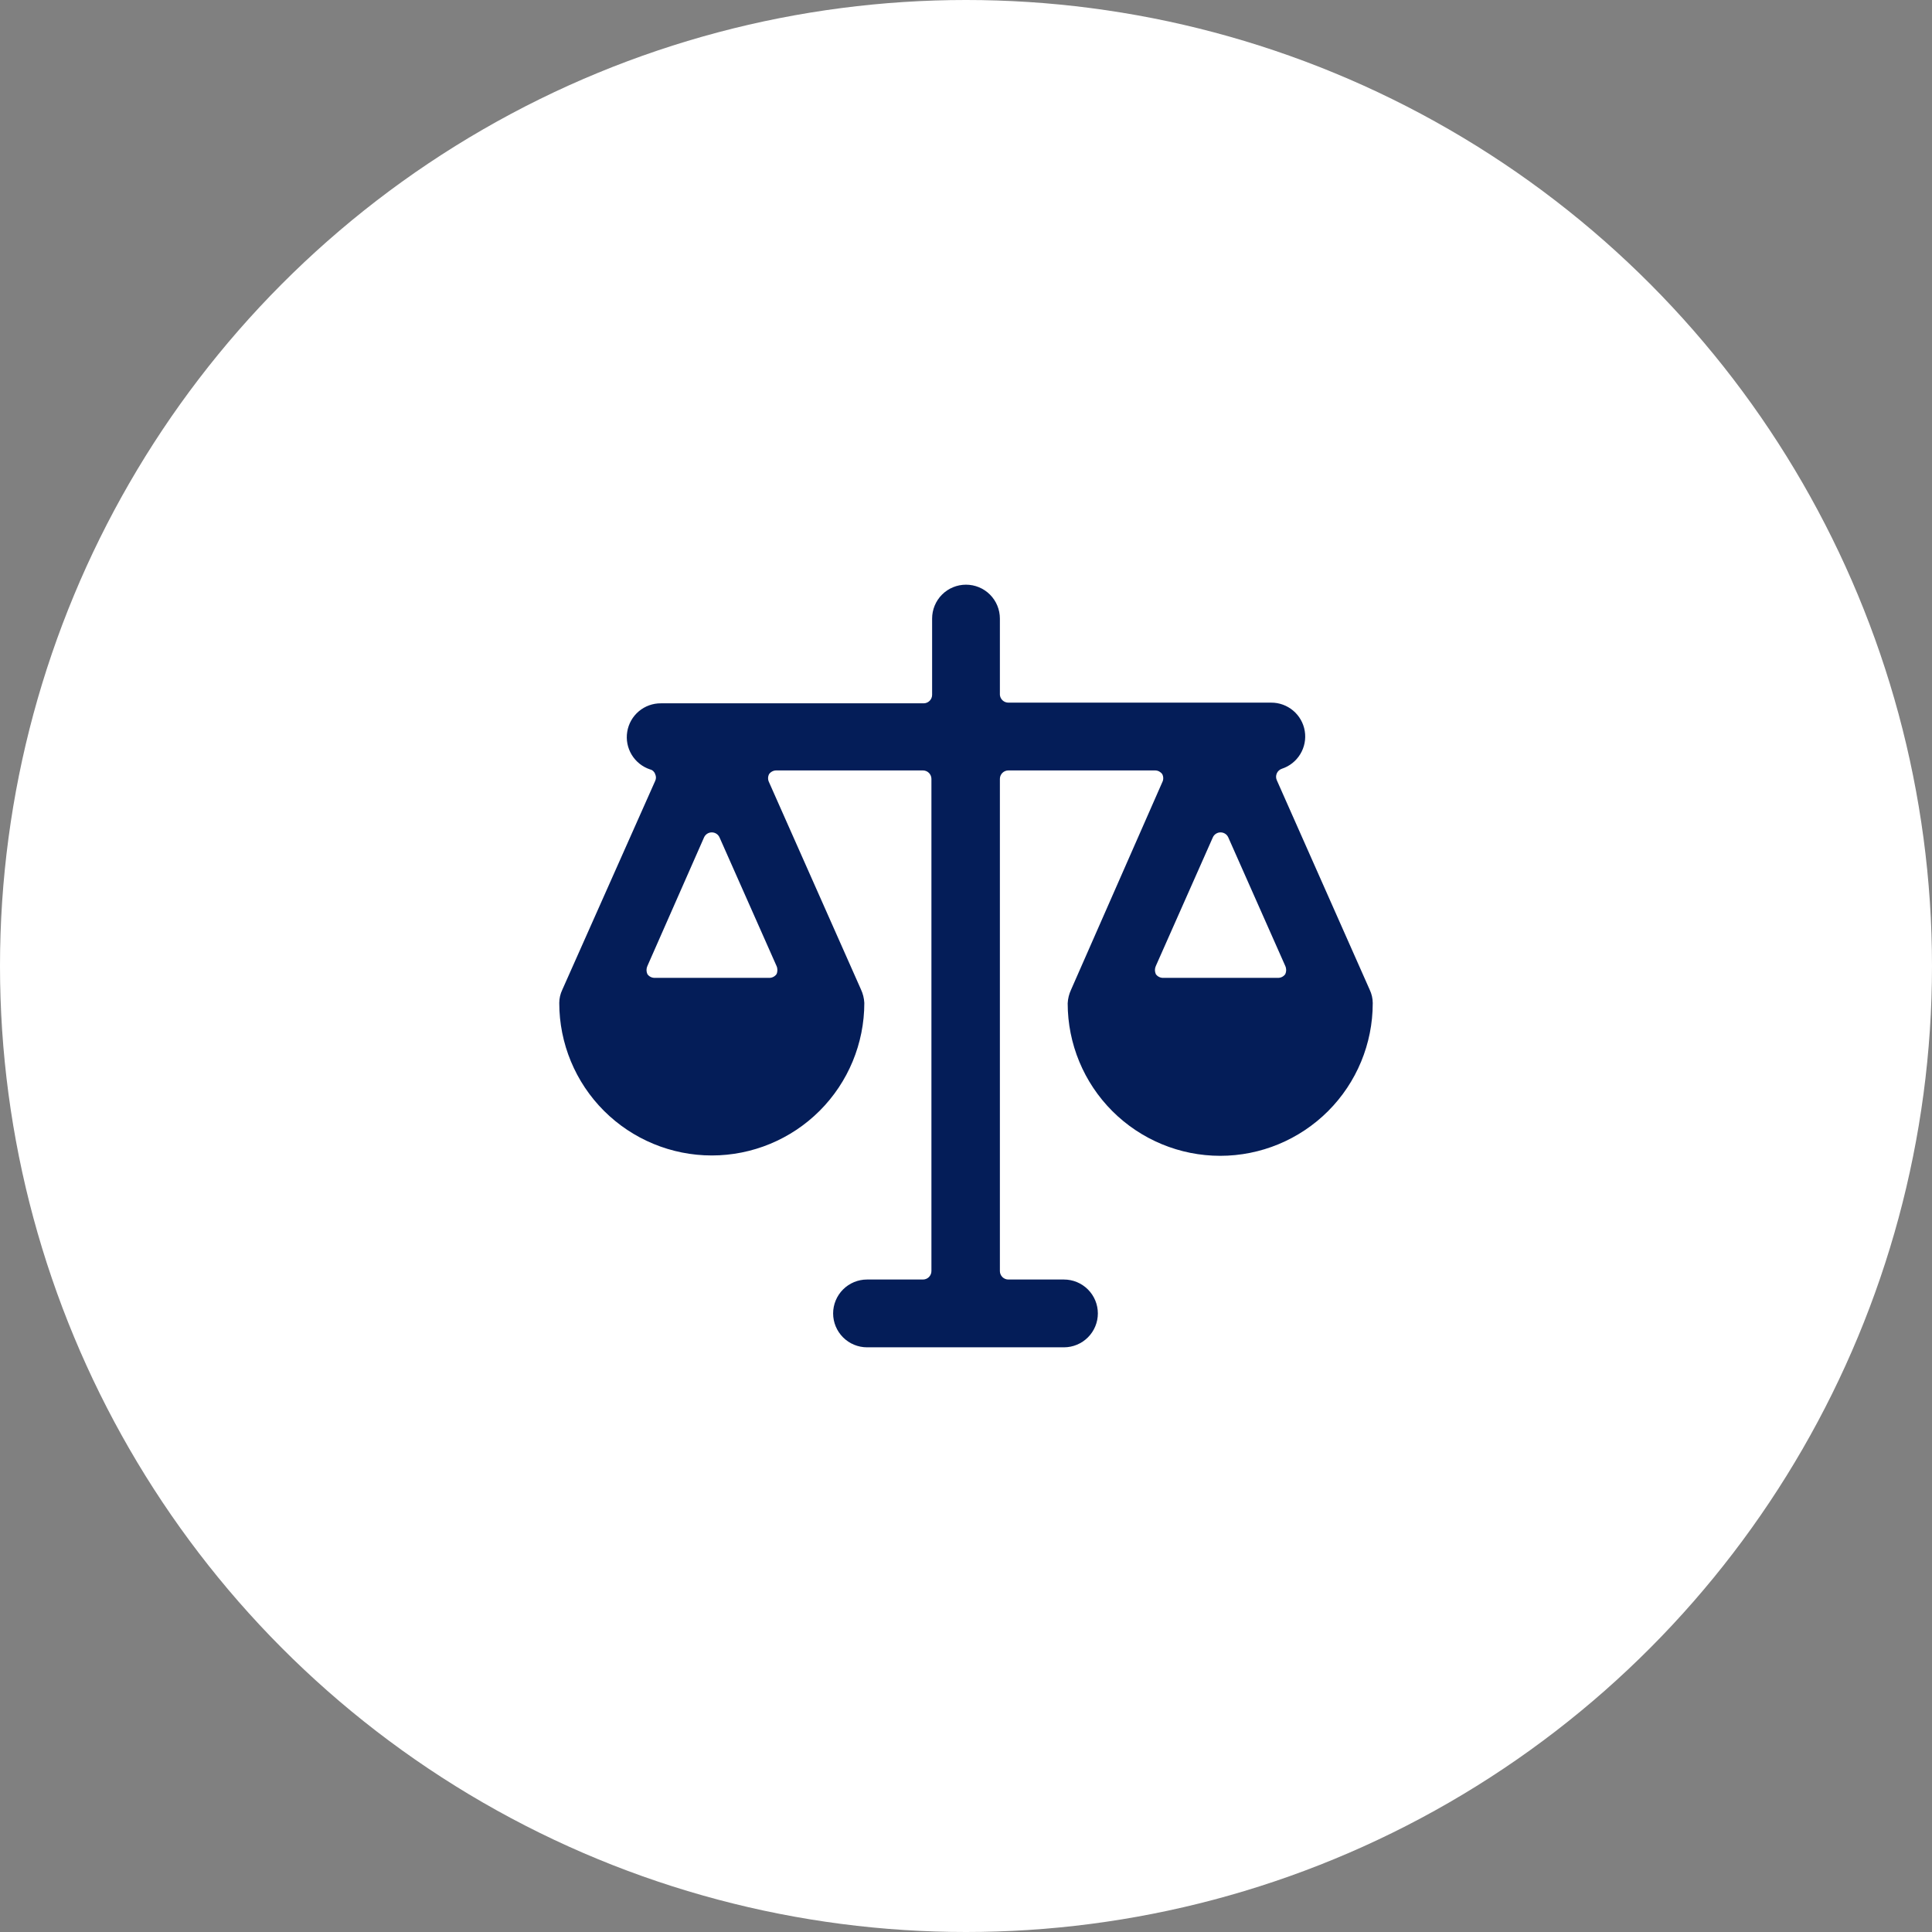 <?xml version="1.0" encoding="UTF-8"?> <svg xmlns="http://www.w3.org/2000/svg" width="76" height="76" viewBox="0 0 76 76" fill="none"><rect x="0" y="0" width="76" height="76" fill="#808080" stroke="none"/><circle cx="38" cy="38" r="38" fill="white"></circle><g clip-path="url(#clip0_6954_131151)"><path d="M54 39.453C53.999 39.273 53.958 39.096 53.88 38.933L50.227 30.693C50.208 30.651 50.197 30.605 50.197 30.558C50.197 30.511 50.207 30.465 50.226 30.422C50.245 30.379 50.272 30.341 50.307 30.31C50.342 30.278 50.382 30.255 50.427 30.24C50.729 30.141 50.985 29.937 51.15 29.665C51.315 29.393 51.378 29.071 51.326 28.757C51.275 28.444 51.113 28.159 50.87 27.954C50.626 27.749 50.318 27.637 50 27.64H39.667C39.583 27.64 39.502 27.609 39.44 27.552C39.378 27.495 39.34 27.417 39.333 27.333V24.333C39.333 23.98 39.193 23.641 38.943 23.39C38.693 23.14 38.354 23 38 23C37.646 23 37.307 23.14 37.057 23.39C36.807 23.641 36.667 23.98 36.667 24.333V27.333C36.667 27.422 36.632 27.506 36.569 27.569C36.507 27.631 36.422 27.667 36.333 27.667H26C25.682 27.664 25.374 27.775 25.13 27.98C24.887 28.185 24.725 28.47 24.674 28.784C24.622 29.098 24.685 29.42 24.85 29.692C25.015 29.963 25.271 30.167 25.573 30.267C25.62 30.278 25.663 30.301 25.698 30.334C25.733 30.367 25.759 30.408 25.773 30.453C25.793 30.495 25.804 30.541 25.804 30.587C25.804 30.633 25.793 30.678 25.773 30.72L22.12 38.933C22.042 39.096 22.001 39.273 22 39.453C22 41.045 22.632 42.571 23.757 43.696C24.883 44.821 26.409 45.453 28 45.453C29.591 45.453 31.117 44.821 32.243 43.696C33.368 42.571 34 41.045 34 39.453C33.991 39.269 33.945 39.087 33.867 38.92L30.253 30.773C30.228 30.724 30.214 30.669 30.214 30.613C30.214 30.558 30.228 30.503 30.253 30.453C30.285 30.408 30.327 30.372 30.376 30.346C30.424 30.321 30.478 30.307 30.533 30.307H36.307C36.395 30.307 36.48 30.342 36.542 30.404C36.605 30.467 36.64 30.552 36.64 30.64V50C36.64 50.088 36.605 50.173 36.542 50.236C36.48 50.298 36.395 50.333 36.307 50.333H34.107C33.753 50.333 33.414 50.474 33.164 50.724C32.914 50.974 32.773 51.313 32.773 51.667C32.773 52.02 32.914 52.359 33.164 52.609C33.414 52.859 33.753 53 34.107 53H41.853C42.207 53 42.546 52.859 42.796 52.609C43.046 52.359 43.187 52.02 43.187 51.667C43.187 51.313 43.046 50.974 42.796 50.724C42.546 50.474 42.207 50.333 41.853 50.333H39.667C39.578 50.333 39.493 50.298 39.431 50.236C39.368 50.173 39.333 50.088 39.333 50V30.64C39.333 30.552 39.368 30.467 39.431 30.404C39.493 30.342 39.578 30.307 39.667 30.307H45.44C45.495 30.307 45.549 30.321 45.598 30.346C45.646 30.372 45.688 30.408 45.72 30.453C45.746 30.503 45.759 30.558 45.759 30.613C45.759 30.669 45.746 30.724 45.72 30.773L42.133 38.933C42.055 39.101 42.009 39.282 42 39.467C42 41.058 42.632 42.584 43.757 43.709C44.883 44.834 46.409 45.467 48 45.467C49.591 45.467 51.117 44.834 52.243 43.709C53.368 42.584 54 41.058 54 39.467V39.453ZM25.747 38.467C25.692 38.466 25.638 38.453 25.589 38.427C25.54 38.402 25.498 38.365 25.467 38.32C25.444 38.27 25.432 38.215 25.432 38.16C25.432 38.105 25.444 38.05 25.467 38L27.693 32.947C27.719 32.886 27.762 32.835 27.816 32.799C27.871 32.763 27.935 32.744 28 32.744C28.065 32.744 28.129 32.763 28.184 32.799C28.238 32.835 28.281 32.886 28.307 32.947L30.547 38C30.57 38.05 30.581 38.105 30.581 38.16C30.581 38.215 30.57 38.27 30.547 38.32C30.515 38.365 30.473 38.402 30.424 38.427C30.376 38.453 30.322 38.466 30.267 38.467H25.747ZM45.747 38.467C45.692 38.466 45.638 38.453 45.589 38.427C45.54 38.402 45.498 38.365 45.467 38.32C45.444 38.27 45.432 38.215 45.432 38.16C45.432 38.105 45.444 38.05 45.467 38L47.707 32.947C47.732 32.886 47.775 32.835 47.83 32.799C47.884 32.763 47.948 32.744 48.013 32.744C48.079 32.744 48.143 32.763 48.197 32.799C48.252 32.835 48.294 32.886 48.32 32.947L50.56 38C50.583 38.05 50.595 38.105 50.595 38.16C50.595 38.215 50.583 38.27 50.56 38.32C50.528 38.365 50.486 38.402 50.438 38.427C50.389 38.453 50.335 38.466 50.28 38.467H45.747Z" fill="#041D58"></path></g><defs><clipPath id="clip0_6954_131151"><rect width="32" height="32" fill="white" transform="translate(22 22)"></rect></clipPath></defs></svg> 
